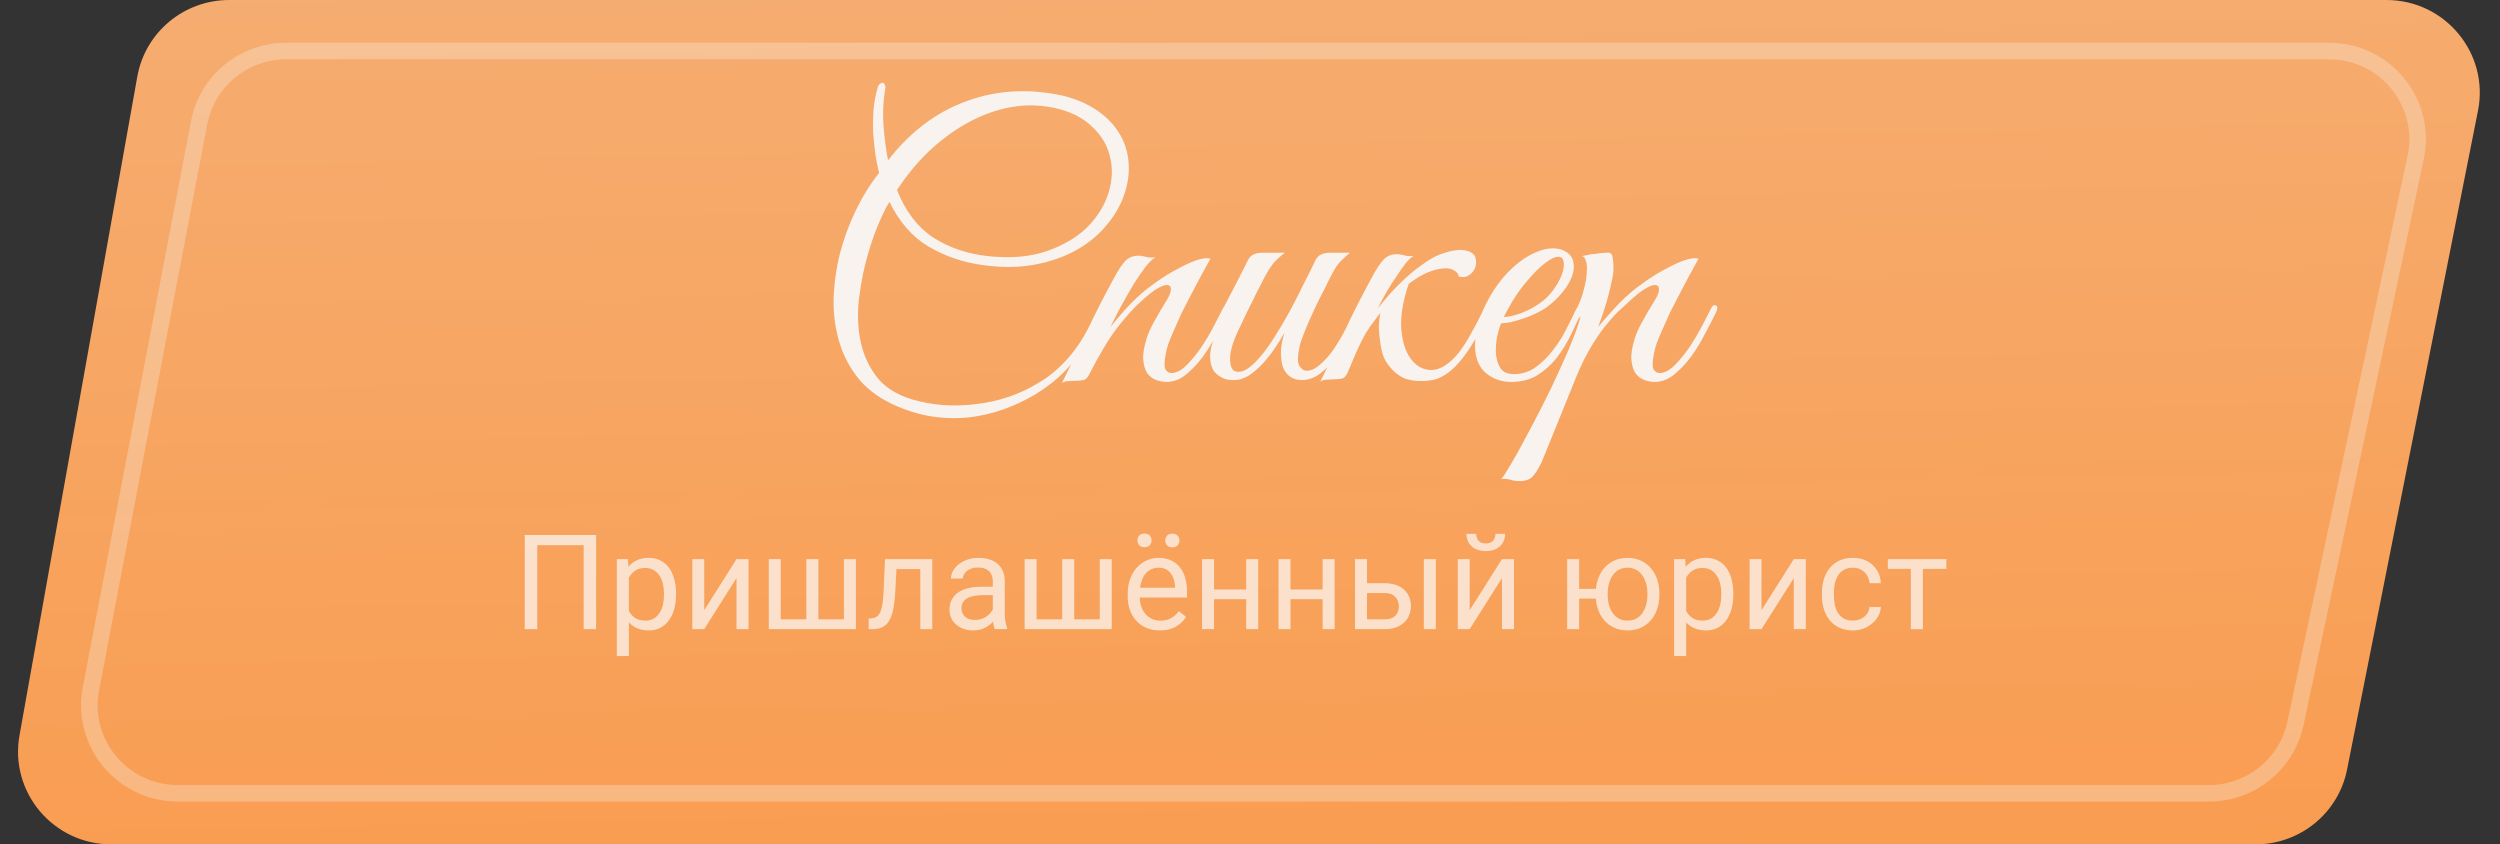 <?xml version="1.0" encoding="UTF-8"?> <svg xmlns="http://www.w3.org/2000/svg" width="151" height="51" viewBox="0 0 151 51" fill="none"><rect x="0" y="0" width="151" height="51" fill="#333333" stroke="none"/> <path d="M8.294 4.623C8.772 1.948 11.11 0 13.841 0H144.143C147.693 0 150.359 3.227 149.67 6.691L141.763 46.482C141.242 49.108 138.926 51 136.236 51H6.725C3.218 51 0.563 47.848 1.178 44.414L8.294 4.623Z" fill="url(#paint0_linear_504_698)"></path> <path d="M17.286 3.083H140.67C144.072 3.083 146.61 6.197 145.907 9.507L138.646 43.694C138.123 46.156 135.938 47.918 133.409 47.918H10.751C7.394 47.918 4.865 44.879 5.492 41.599L12.028 7.412C12.508 4.9 14.716 3.083 17.286 3.083Z" stroke="#F8F3EF" stroke-opacity="0.3"></path> <path d="M66.597 18.875C66.357 19.369 66.117 19.825 65.876 20.243C65.651 20.662 65.403 21.065 65.132 21.453C64.862 21.827 64.554 22.186 64.208 22.53C63.863 22.873 63.449 23.21 62.969 23.538C62.398 23.927 61.767 24.263 61.076 24.547C60.4 24.831 59.686 25.033 58.935 25.152C58.198 25.272 57.425 25.287 56.613 25.197C55.817 25.108 55.013 24.891 54.202 24.547C53.255 24.144 52.496 23.613 51.925 22.956C51.37 22.283 50.964 21.536 50.709 20.714C50.453 19.877 50.333 18.995 50.348 18.069C50.378 17.142 50.506 16.223 50.731 15.311C50.971 14.399 51.294 13.525 51.7 12.688C52.106 11.851 52.572 11.104 53.097 10.447C53.007 10.103 52.932 9.722 52.872 9.303C52.812 8.87 52.767 8.429 52.737 7.981C52.722 7.532 52.729 7.084 52.759 6.636C52.804 6.172 52.887 5.731 53.007 5.313C53.022 5.223 53.06 5.148 53.12 5.089C53.195 5.029 53.255 4.999 53.3 4.999C53.36 4.999 53.406 5.036 53.435 5.111C53.481 5.171 53.488 5.276 53.458 5.425C53.338 6.142 53.308 6.882 53.368 7.644C53.428 8.392 53.518 9.072 53.638 9.684C54.855 8.115 56.275 6.987 57.898 6.299C59.521 5.612 61.226 5.373 63.014 5.582C64.111 5.701 65.027 5.963 65.763 6.367C66.5 6.77 67.063 7.256 67.454 7.824C67.844 8.377 68.078 8.989 68.152 9.662C68.227 10.334 68.152 11.007 67.927 11.68C67.717 12.337 67.364 12.965 66.868 13.562C66.387 14.16 65.779 14.668 65.042 15.087C64.306 15.505 63.457 15.804 62.495 15.984C61.534 16.163 60.474 16.17 59.318 16.006C58.146 15.842 57.064 15.468 56.072 14.885C55.096 14.302 54.315 13.406 53.728 12.195C53.593 12.374 53.398 12.755 53.143 13.338C52.887 13.906 52.647 14.579 52.421 15.356C52.196 16.133 52.023 16.977 51.903 17.889C51.783 18.786 51.798 19.645 51.948 20.467C52.098 21.289 52.414 22.029 52.895 22.686C53.375 23.344 54.104 23.822 55.081 24.121C56.298 24.48 57.575 24.577 58.912 24.413C60.264 24.263 61.504 23.852 62.631 23.18C63.127 22.896 63.547 22.589 63.893 22.261C64.254 21.932 64.576 21.581 64.862 21.207C65.148 20.833 65.403 20.437 65.628 20.019C65.854 19.585 66.086 19.13 66.327 18.651C66.417 18.457 66.514 18.39 66.62 18.45C66.725 18.509 66.717 18.651 66.597 18.875ZM63.217 6.434C62.376 6.314 61.534 6.352 60.693 6.546C59.866 6.74 59.062 7.061 58.281 7.51C57.5 7.958 56.756 8.519 56.05 9.191C55.359 9.864 54.735 10.626 54.179 11.478C54.69 12.763 55.419 13.72 56.365 14.347C57.327 14.96 58.424 15.334 59.656 15.468C61.008 15.617 62.187 15.52 63.194 15.177C64.201 14.833 65.02 14.355 65.651 13.742C66.282 13.114 66.717 12.412 66.958 11.635C67.198 10.857 67.221 10.11 67.025 9.393C66.845 8.676 66.44 8.048 65.808 7.51C65.177 6.957 64.314 6.598 63.217 6.434ZM74.169 18.853C74.004 19.197 73.793 19.608 73.538 20.086C73.298 20.564 73.019 21.028 72.704 21.476C72.388 21.909 72.043 22.283 71.667 22.597C71.292 22.911 70.886 23.068 70.45 23.068C70.255 23.068 70.052 23.03 69.842 22.956C69.631 22.881 69.451 22.746 69.301 22.552C69.165 22.343 69.083 22.074 69.053 21.745C69.023 21.401 69.091 20.968 69.256 20.445C69.346 20.146 69.496 19.81 69.706 19.436C69.917 19.047 70.18 18.599 70.495 18.091C70.63 17.867 70.706 17.672 70.721 17.508C70.736 17.344 70.675 17.247 70.54 17.217C70.42 17.187 70.225 17.247 69.954 17.396C69.684 17.545 69.331 17.822 68.895 18.225C68.505 18.569 68.039 19.085 67.498 19.772C66.972 20.46 66.393 21.424 65.762 22.664C65.672 22.828 65.567 22.926 65.447 22.956C65.327 22.985 65.147 23 64.906 23C64.741 23.015 64.606 23.023 64.5 23.023C64.38 23.023 64.26 23.06 64.14 23.135C64.68 22.059 65.192 20.998 65.672 19.951C66.168 18.905 66.694 17.874 67.25 16.858C67.535 16.32 67.783 15.946 67.993 15.737C68.204 15.528 68.489 15.431 68.85 15.446C69 15.461 69.151 15.491 69.301 15.535C69.466 15.565 69.631 15.565 69.796 15.535C69.631 15.625 69.429 15.819 69.188 16.118C68.963 16.417 68.723 16.768 68.467 17.172C68.227 17.575 67.979 18.009 67.723 18.472C67.483 18.92 67.265 19.346 67.07 19.75C67.295 19.466 67.573 19.137 67.903 18.763C68.249 18.375 68.595 18.031 68.94 17.732C69.21 17.493 69.541 17.239 69.932 16.97C70.337 16.686 70.743 16.439 71.149 16.23C71.554 16.006 71.93 15.834 72.276 15.715C72.636 15.595 72.915 15.565 73.109 15.625C72.659 16.432 72.246 17.202 71.87 17.934C71.705 18.248 71.54 18.569 71.374 18.898C71.224 19.227 71.081 19.548 70.946 19.862C70.811 20.161 70.691 20.445 70.585 20.714C70.495 20.983 70.435 21.214 70.405 21.409C70.315 21.872 70.315 22.178 70.405 22.328C70.495 22.462 70.616 22.53 70.766 22.53C71.051 22.53 71.352 22.373 71.667 22.059C71.983 21.745 72.284 21.379 72.569 20.96C72.854 20.527 73.109 20.093 73.335 19.66C73.56 19.227 73.733 18.89 73.853 18.651C73.943 18.457 74.041 18.39 74.146 18.45C74.267 18.494 74.274 18.629 74.169 18.853ZM82.214 18.853C82.034 19.242 81.823 19.675 81.583 20.153C81.342 20.617 81.072 21.058 80.772 21.476C80.471 21.894 80.141 22.246 79.78 22.53C79.419 22.814 79.036 22.956 78.631 22.956C78.375 22.956 78.15 22.896 77.954 22.776C77.759 22.642 77.609 22.455 77.504 22.216C77.414 21.962 77.368 21.655 77.368 21.297C77.368 20.938 77.443 20.534 77.594 20.086C77.398 20.43 77.181 20.773 76.94 21.117C76.715 21.446 76.467 21.752 76.197 22.036C75.941 22.305 75.671 22.53 75.385 22.709C75.1 22.873 74.822 22.956 74.551 22.956C74.431 22.956 74.296 22.948 74.146 22.933C74.01 22.903 73.875 22.851 73.74 22.776C73.605 22.701 73.477 22.597 73.357 22.462C73.251 22.328 73.177 22.156 73.132 21.947C73.086 21.708 73.079 21.476 73.109 21.252C73.139 21.028 73.192 20.811 73.267 20.602C73.357 20.378 73.454 20.168 73.56 19.974C73.68 19.765 73.792 19.555 73.898 19.346C73.823 19.346 73.747 19.324 73.672 19.279C73.612 19.234 73.62 19.137 73.695 18.988C73.77 18.868 73.837 18.741 73.898 18.607C73.958 18.472 74.026 18.337 74.101 18.203C74.326 17.77 74.551 17.336 74.777 16.903C75.002 16.469 75.198 16.081 75.363 15.737C75.453 15.558 75.566 15.438 75.701 15.378C75.851 15.304 76.031 15.266 76.242 15.266H77.616C77.481 15.356 77.361 15.453 77.256 15.558C77.15 15.647 77.038 15.759 76.918 15.894C76.812 16.029 76.7 16.193 76.58 16.387C76.46 16.581 76.324 16.835 76.174 17.149C75.964 17.538 75.776 17.912 75.611 18.27C75.445 18.584 75.288 18.905 75.137 19.234C74.987 19.563 74.859 19.832 74.754 20.041C74.484 20.624 74.333 21.11 74.303 21.498C74.273 21.887 74.326 22.163 74.461 22.328C74.612 22.477 74.829 22.5 75.115 22.395C75.4 22.276 75.723 22.006 76.084 21.588C76.399 21.229 76.708 20.803 77.008 20.31C77.323 19.817 77.624 19.309 77.909 18.786C78.195 18.248 78.466 17.717 78.721 17.194C78.991 16.671 79.232 16.185 79.442 15.737C79.532 15.558 79.645 15.438 79.78 15.378C79.93 15.304 80.111 15.266 80.321 15.266H81.538C81.373 15.401 81.23 15.528 81.11 15.647C80.99 15.752 80.869 15.886 80.749 16.051C80.644 16.2 80.531 16.395 80.411 16.634C80.291 16.858 80.148 17.142 79.983 17.486C79.818 17.799 79.652 18.128 79.487 18.472C79.337 18.801 79.187 19.13 79.036 19.458C78.901 19.772 78.781 20.071 78.676 20.355C78.57 20.624 78.503 20.856 78.473 21.05C78.367 21.528 78.367 21.872 78.473 22.081C78.593 22.276 78.736 22.38 78.901 22.395C79.171 22.395 79.442 22.276 79.712 22.036C79.998 21.797 80.269 21.498 80.524 21.14C80.779 20.766 81.019 20.363 81.245 19.929C81.486 19.481 81.703 19.055 81.898 18.651C81.989 18.457 82.086 18.39 82.192 18.45C82.311 18.494 82.319 18.629 82.214 18.853ZM83.215 18.629C83.455 18.33 83.718 18.016 84.004 17.687C84.304 17.359 84.62 17.045 84.951 16.746C85.281 16.447 85.619 16.178 85.965 15.939C86.31 15.685 86.656 15.491 87.001 15.356C87.588 15.147 88.053 15.065 88.399 15.109C88.744 15.154 88.977 15.281 89.097 15.491C89.157 15.67 89.172 15.842 89.142 16.006C89.112 16.17 89.044 16.312 88.94 16.432C88.85 16.552 88.729 16.641 88.579 16.701C88.429 16.746 88.271 16.746 88.106 16.701C88.091 16.552 88.001 16.432 87.835 16.342C87.685 16.238 87.475 16.193 87.204 16.208C86.934 16.223 86.611 16.305 86.235 16.454C85.875 16.604 85.492 16.835 85.086 17.149C84.74 18.151 84.59 19.047 84.635 19.84C84.695 20.617 84.883 21.222 85.198 21.655C85.514 22.089 85.912 22.32 86.393 22.35C86.874 22.365 87.369 22.104 87.88 21.566C88.165 21.267 88.459 20.848 88.759 20.31C89.075 19.757 89.39 19.152 89.706 18.494C89.796 18.315 89.886 18.263 89.976 18.337C90.067 18.397 90.074 18.517 89.999 18.696C89.548 19.712 89.12 20.519 88.714 21.117C88.323 21.7 87.94 22.141 87.565 22.44C87.204 22.724 86.851 22.896 86.506 22.956C86.175 23.015 85.844 23.03 85.514 23C85.303 22.985 85.086 22.941 84.86 22.866C84.65 22.776 84.447 22.649 84.252 22.485C84.056 22.305 83.876 22.089 83.711 21.835C83.561 21.581 83.455 21.259 83.395 20.871C83.32 20.392 83.283 19.996 83.283 19.683C83.297 19.369 83.328 19.107 83.373 18.898C83.177 19.152 82.975 19.421 82.764 19.705C82.569 19.989 82.396 20.28 82.246 20.579C82.156 20.759 82.043 20.998 81.908 21.297C81.787 21.596 81.607 22.021 81.367 22.574C81.277 22.739 81.172 22.836 81.052 22.866C80.931 22.896 80.751 22.911 80.511 22.911C80.345 22.926 80.21 22.933 80.105 22.933C79.984 22.933 79.865 22.971 79.745 23.045C80.285 21.969 80.796 20.908 81.277 19.862C81.773 18.816 82.299 17.785 82.855 16.768C83.14 16.23 83.388 15.857 83.598 15.647C83.808 15.438 84.094 15.341 84.455 15.356C84.605 15.371 84.755 15.401 84.906 15.446C85.071 15.476 85.236 15.476 85.401 15.446C85.266 15.52 85.108 15.662 84.928 15.871C84.762 16.081 84.582 16.335 84.387 16.634C84.192 16.918 83.989 17.232 83.779 17.575C83.583 17.919 83.395 18.27 83.215 18.629ZM95.559 18.786C95.349 19.234 95.123 19.712 94.883 20.221C94.643 20.714 94.357 21.177 94.027 21.61C93.696 22.029 93.306 22.38 92.855 22.664C92.419 22.933 91.886 23.068 91.255 23.068C90.683 23.068 90.18 22.888 89.745 22.53C89.324 22.171 89.106 21.633 89.091 20.916C89.091 20.587 89.128 20.235 89.204 19.862C89.294 19.488 89.414 19.122 89.564 18.763C89.73 18.39 89.917 18.031 90.128 17.687C90.338 17.344 90.571 17.022 90.827 16.723C91.112 16.395 91.427 16.096 91.773 15.827C92.119 15.558 92.464 15.356 92.81 15.221C93.155 15.072 93.486 14.997 93.802 14.997C94.132 14.997 94.425 15.087 94.68 15.266C94.891 15.431 95.011 15.64 95.041 15.894C95.086 16.148 95.048 16.432 94.928 16.746C94.808 17.045 94.62 17.351 94.365 17.665C94.109 17.979 93.802 18.27 93.441 18.539C93.261 18.674 93.043 18.801 92.787 18.92C92.547 19.04 92.292 19.145 92.021 19.234C91.751 19.324 91.495 19.399 91.255 19.458C91.014 19.503 90.819 19.526 90.669 19.526C90.579 19.735 90.496 20.011 90.421 20.355C90.361 20.699 90.338 21.035 90.353 21.364C90.383 21.693 90.473 21.984 90.624 22.238C90.789 22.477 91.059 22.597 91.435 22.597C91.931 22.597 92.374 22.455 92.765 22.171C93.171 21.872 93.523 21.521 93.824 21.117C94.14 20.714 94.402 20.295 94.613 19.862C94.838 19.428 95.019 19.062 95.154 18.763C95.199 18.659 95.251 18.584 95.312 18.539C95.386 18.479 95.447 18.45 95.492 18.45C95.552 18.45 95.589 18.479 95.605 18.539C95.634 18.584 95.619 18.666 95.559 18.786ZM93.216 18.158C93.516 17.904 93.764 17.62 93.959 17.306C94.169 16.992 94.312 16.701 94.388 16.432C94.463 16.163 94.478 15.939 94.433 15.759C94.388 15.58 94.275 15.498 94.094 15.513C93.914 15.513 93.666 15.632 93.351 15.871C93.035 16.096 92.644 16.484 92.179 17.037C91.878 17.396 91.6 17.785 91.345 18.203C91.104 18.622 90.931 18.935 90.827 19.145C90.931 19.145 91.075 19.13 91.255 19.1C91.435 19.055 91.638 18.995 91.863 18.92C92.089 18.831 92.314 18.726 92.54 18.607C92.779 18.472 93.005 18.323 93.216 18.158ZM93.128 27.887C92.902 28.366 92.692 28.687 92.497 28.851C92.286 29.016 91.993 29.083 91.618 29.053C91.467 29.038 91.317 29.008 91.167 28.963C91.001 28.919 90.836 28.911 90.671 28.941C90.761 28.851 90.934 28.59 91.189 28.156C91.445 27.738 91.738 27.215 92.068 26.587C92.399 25.974 92.752 25.302 93.128 24.57C93.503 23.837 93.849 23.12 94.164 22.418C94.495 21.715 94.773 21.072 94.998 20.49C95.238 19.892 95.396 19.421 95.472 19.077C95.351 19.272 95.216 19.399 95.066 19.458C94.915 19.503 94.878 19.443 94.953 19.279C95.013 19.16 95.088 18.995 95.179 18.786C95.269 18.577 95.344 18.405 95.404 18.27C95.509 18.031 95.599 17.755 95.674 17.441C95.765 17.127 95.817 16.828 95.832 16.544C95.862 16.26 95.855 16.021 95.81 15.827C95.765 15.617 95.674 15.498 95.539 15.468C95.704 15.438 95.862 15.408 96.013 15.378C96.132 15.348 96.252 15.334 96.373 15.334C96.508 15.319 96.598 15.304 96.644 15.289C96.809 15.274 96.944 15.266 97.049 15.266C97.154 15.251 97.237 15.266 97.297 15.311C97.357 15.356 97.395 15.453 97.41 15.602C97.44 15.737 97.455 15.939 97.455 16.208C97.455 16.432 97.417 16.701 97.342 17.015C97.282 17.314 97.207 17.628 97.117 17.956C97.027 18.285 96.929 18.607 96.824 18.92C96.718 19.234 96.621 19.511 96.531 19.75C96.756 19.466 97.041 19.137 97.387 18.763C97.733 18.375 98.078 18.031 98.424 17.732C98.694 17.493 99.025 17.239 99.416 16.97C99.821 16.686 100.227 16.439 100.633 16.23C101.038 16.006 101.414 15.834 101.759 15.715C102.12 15.595 102.398 15.565 102.593 15.625C102.143 16.432 101.729 17.202 101.354 17.934C101.188 18.248 101.023 18.569 100.858 18.898C100.708 19.227 100.565 19.548 100.43 19.862C100.295 20.161 100.174 20.445 100.069 20.714C99.979 20.983 99.919 21.214 99.889 21.409C99.799 21.872 99.799 22.178 99.889 22.328C99.979 22.462 100.099 22.53 100.249 22.53C100.535 22.53 100.835 22.373 101.151 22.059C101.466 21.745 101.767 21.379 102.052 20.96C102.338 20.527 102.593 20.093 102.819 19.66C103.044 19.227 103.217 18.89 103.337 18.651C103.427 18.457 103.525 18.39 103.63 18.45C103.75 18.494 103.757 18.629 103.653 18.853C103.487 19.197 103.277 19.608 103.022 20.086C102.781 20.564 102.503 21.028 102.188 21.476C101.872 21.909 101.526 22.283 101.151 22.597C100.775 22.911 100.369 23.068 99.934 23.068C99.739 23.068 99.536 23.03 99.326 22.956C99.115 22.881 98.934 22.746 98.785 22.552C98.649 22.343 98.567 22.074 98.537 21.745C98.506 21.401 98.574 20.968 98.74 20.445C98.83 20.146 98.98 19.81 99.19 19.436C99.4 19.047 99.663 18.599 99.979 18.091C100.114 17.867 100.189 17.672 100.204 17.508C100.219 17.344 100.159 17.247 100.024 17.217C99.903 17.187 99.709 17.247 99.438 17.396C99.168 17.545 98.814 17.822 98.379 18.225C98.183 18.405 97.958 18.614 97.703 18.853C97.462 19.092 97.199 19.391 96.914 19.75C96.644 20.093 96.365 20.505 96.08 20.983C95.794 21.461 95.517 22.021 95.246 22.664L93.128 27.887Z" fill="#F8F3EF"></path> <path d="M36.004 32.312V38H35.254V32.93H32.449V38H31.695V32.312H36.004ZM37.984 34.586V39.625H37.258V33.773H37.922L37.984 34.586ZM40.832 35.852V35.934C40.832 36.241 40.796 36.526 40.723 36.789C40.65 37.05 40.543 37.276 40.402 37.469C40.264 37.661 40.094 37.811 39.891 37.918C39.688 38.025 39.454 38.078 39.191 38.078C38.923 38.078 38.686 38.034 38.48 37.945C38.275 37.857 38.1 37.728 37.957 37.559C37.814 37.389 37.699 37.186 37.613 36.949C37.53 36.712 37.473 36.445 37.441 36.148V35.711C37.473 35.398 37.531 35.118 37.617 34.871C37.703 34.624 37.816 34.413 37.957 34.238C38.1 34.061 38.273 33.927 38.477 33.836C38.68 33.742 38.914 33.695 39.18 33.695C39.445 33.695 39.681 33.747 39.887 33.852C40.092 33.953 40.266 34.099 40.406 34.289C40.547 34.479 40.652 34.707 40.723 34.973C40.796 35.236 40.832 35.529 40.832 35.852ZM40.105 35.934V35.852C40.105 35.641 40.083 35.443 40.039 35.258C39.995 35.07 39.926 34.906 39.832 34.766C39.741 34.622 39.624 34.51 39.48 34.43C39.337 34.346 39.167 34.305 38.969 34.305C38.786 34.305 38.628 34.336 38.492 34.398C38.359 34.461 38.246 34.546 38.152 34.652C38.059 34.757 37.982 34.876 37.922 35.012C37.865 35.145 37.822 35.283 37.793 35.426V36.438C37.845 36.62 37.918 36.792 38.012 36.953C38.105 37.112 38.23 37.241 38.387 37.34C38.543 37.436 38.74 37.484 38.977 37.484C39.172 37.484 39.34 37.444 39.48 37.363C39.624 37.28 39.741 37.167 39.832 37.023C39.926 36.88 39.995 36.716 40.039 36.531C40.083 36.344 40.105 36.145 40.105 35.934ZM42.535 36.855L44.484 33.773H45.211V38H44.484V34.918L42.535 38H41.816V33.773H42.535V36.855ZM46.434 33.773H47.156V37.406H48.703V33.773H49.43V37.406H50.973V33.773H51.695V38H46.434V33.773ZM55.672 33.773V34.371H53.629V33.773H55.672ZM56.309 33.773V38H55.586V33.773H56.309ZM53.453 33.773H54.18L54.07 35.812C54.052 36.128 54.022 36.406 53.98 36.648C53.941 36.888 53.887 37.094 53.816 37.266C53.749 37.438 53.663 37.578 53.559 37.688C53.457 37.794 53.335 37.874 53.191 37.926C53.048 37.975 52.883 38 52.695 38H52.469V37.363L52.625 37.352C52.737 37.344 52.832 37.318 52.91 37.273C52.991 37.229 53.059 37.164 53.113 37.078C53.168 36.99 53.212 36.876 53.246 36.738C53.283 36.6 53.31 36.436 53.328 36.246C53.349 36.056 53.365 35.835 53.375 35.582L53.453 33.773ZM59.965 37.277V35.102C59.965 34.935 59.931 34.79 59.863 34.668C59.798 34.543 59.699 34.447 59.566 34.379C59.434 34.311 59.27 34.277 59.074 34.277C58.892 34.277 58.732 34.309 58.594 34.371C58.458 34.434 58.352 34.516 58.273 34.617C58.198 34.719 58.16 34.828 58.16 34.945H57.438C57.438 34.794 57.477 34.645 57.555 34.496C57.633 34.348 57.745 34.214 57.891 34.094C58.039 33.971 58.216 33.875 58.422 33.805C58.63 33.732 58.862 33.695 59.117 33.695C59.425 33.695 59.695 33.747 59.93 33.852C60.167 33.956 60.352 34.113 60.484 34.324C60.62 34.533 60.688 34.794 60.688 35.109V37.078C60.688 37.219 60.699 37.368 60.723 37.527C60.749 37.686 60.786 37.823 60.836 37.938V38H60.082C60.046 37.917 60.017 37.806 59.996 37.668C59.975 37.527 59.965 37.397 59.965 37.277ZM60.09 35.438L60.098 35.945H59.367C59.161 35.945 58.978 35.962 58.816 35.996C58.655 36.027 58.52 36.075 58.41 36.141C58.301 36.206 58.217 36.288 58.16 36.387C58.103 36.483 58.074 36.596 58.074 36.727C58.074 36.859 58.104 36.98 58.164 37.09C58.224 37.199 58.314 37.286 58.434 37.352C58.556 37.414 58.706 37.445 58.883 37.445C59.104 37.445 59.3 37.398 59.469 37.305C59.638 37.211 59.772 37.096 59.871 36.961C59.973 36.825 60.027 36.694 60.035 36.566L60.344 36.914C60.325 37.023 60.276 37.145 60.195 37.277C60.115 37.41 60.007 37.538 59.871 37.66C59.738 37.78 59.579 37.88 59.395 37.961C59.212 38.039 59.007 38.078 58.777 38.078C58.491 38.078 58.24 38.022 58.023 37.91C57.81 37.798 57.643 37.648 57.523 37.461C57.406 37.271 57.348 37.059 57.348 36.824C57.348 36.598 57.392 36.398 57.48 36.227C57.569 36.052 57.697 35.908 57.863 35.793C58.03 35.676 58.23 35.587 58.465 35.527C58.699 35.467 58.961 35.438 59.25 35.438H60.09ZM61.887 33.773H62.609V37.406H64.156V33.773H64.883V37.406H66.426V33.773H67.148V38H61.887V33.773ZM70.055 38.078C69.76 38.078 69.493 38.029 69.254 37.93C69.017 37.828 68.812 37.686 68.641 37.504C68.471 37.322 68.341 37.105 68.25 36.855C68.159 36.605 68.113 36.332 68.113 36.035V35.871C68.113 35.527 68.164 35.221 68.266 34.953C68.367 34.682 68.505 34.453 68.68 34.266C68.854 34.078 69.052 33.936 69.273 33.84C69.495 33.743 69.724 33.695 69.961 33.695C70.263 33.695 70.523 33.747 70.742 33.852C70.963 33.956 71.144 34.102 71.285 34.289C71.426 34.474 71.53 34.693 71.598 34.945C71.665 35.195 71.699 35.469 71.699 35.766V36.09H68.543V35.5H70.977V35.445C70.966 35.258 70.927 35.075 70.859 34.898C70.794 34.721 70.69 34.575 70.547 34.461C70.404 34.346 70.208 34.289 69.961 34.289C69.797 34.289 69.646 34.324 69.508 34.395C69.37 34.462 69.251 34.564 69.152 34.699C69.053 34.835 68.977 35 68.922 35.195C68.867 35.391 68.84 35.616 68.84 35.871V36.035C68.84 36.236 68.867 36.425 68.922 36.602C68.979 36.776 69.061 36.93 69.168 37.062C69.277 37.195 69.409 37.3 69.562 37.375C69.719 37.45 69.896 37.488 70.094 37.488C70.349 37.488 70.565 37.436 70.742 37.332C70.919 37.228 71.074 37.089 71.207 36.914L71.644 37.262C71.553 37.4 71.438 37.531 71.297 37.656C71.156 37.781 70.983 37.883 70.777 37.961C70.574 38.039 70.333 38.078 70.055 38.078ZM68.699 32.645C68.699 32.527 68.736 32.428 68.809 32.348C68.882 32.267 68.987 32.227 69.125 32.227C69.266 32.227 69.372 32.267 69.445 32.348C69.518 32.428 69.555 32.527 69.555 32.645C69.555 32.757 69.518 32.853 69.445 32.934C69.372 33.012 69.266 33.051 69.125 33.051C68.987 33.051 68.882 33.012 68.809 32.934C68.736 32.853 68.699 32.757 68.699 32.645ZM70.383 32.652C70.383 32.535 70.418 32.436 70.488 32.355C70.561 32.275 70.668 32.234 70.809 32.234C70.947 32.234 71.052 32.275 71.125 32.355C71.201 32.436 71.238 32.535 71.238 32.652C71.238 32.764 71.201 32.861 71.125 32.941C71.052 33.02 70.947 33.059 70.809 33.059C70.668 33.059 70.561 33.02 70.488 32.941C70.418 32.861 70.383 32.764 70.383 32.652ZM75.41 35.605V36.191H73.176V35.605H75.41ZM73.328 33.773V38H72.606V33.773H73.328ZM75.996 33.773V38H75.269V33.773H75.996ZM80.027 35.605V36.191H77.793V35.605H80.027ZM77.945 33.773V38H77.223V33.773H77.945ZM80.613 33.773V38H79.887V33.773H80.613ZM82.371 35.227H83.641C83.982 35.227 84.269 35.286 84.504 35.406C84.738 35.523 84.915 35.686 85.035 35.895C85.158 36.1 85.219 36.335 85.219 36.598C85.219 36.793 85.185 36.977 85.117 37.148C85.049 37.318 84.948 37.466 84.812 37.594C84.68 37.721 84.514 37.822 84.316 37.895C84.121 37.965 83.896 38 83.641 38H81.844V33.773H82.566V37.406H83.641C83.849 37.406 84.016 37.368 84.141 37.293C84.266 37.217 84.356 37.12 84.41 37C84.465 36.88 84.492 36.755 84.492 36.625C84.492 36.497 84.465 36.372 84.41 36.25C84.356 36.128 84.266 36.026 84.141 35.945C84.016 35.862 83.849 35.82 83.641 35.82H82.371V35.227ZM86.723 33.773V38H86V33.773H86.723ZM88.769 36.855L90.719 33.773H91.445V38H90.719V34.918L88.769 38H88.051V33.773H88.769V36.855ZM90.324 32.242H90.91C90.91 32.445 90.863 32.626 90.769 32.785C90.676 32.941 90.542 33.064 90.367 33.152C90.193 33.241 89.986 33.285 89.746 33.285C89.384 33.285 89.098 33.189 88.887 32.996C88.678 32.801 88.574 32.55 88.574 32.242H89.16C89.16 32.396 89.204 32.531 89.293 32.648C89.382 32.766 89.533 32.824 89.746 32.824C89.954 32.824 90.103 32.766 90.191 32.648C90.28 32.531 90.324 32.396 90.324 32.242ZM96.996 35.566V36.156H94.75V35.566H96.996ZM95.379 33.773V38H94.656V33.773H95.379ZM96.379 35.934V35.844C96.379 35.539 96.423 35.257 96.512 34.996C96.6 34.733 96.728 34.505 96.894 34.312C97.064 34.117 97.266 33.966 97.5 33.859C97.737 33.75 98.003 33.695 98.297 33.695C98.596 33.695 98.865 33.75 99.102 33.859C99.338 33.966 99.54 34.117 99.707 34.312C99.876 34.505 100.005 34.733 100.094 34.996C100.182 35.257 100.227 35.539 100.227 35.844V35.934C100.227 36.238 100.182 36.521 100.094 36.781C100.005 37.042 99.878 37.27 99.711 37.465C99.544 37.658 99.342 37.809 99.106 37.918C98.868 38.025 98.602 38.078 98.305 38.078C98.008 38.078 97.741 38.025 97.504 37.918C97.267 37.809 97.064 37.658 96.894 37.465C96.728 37.27 96.6 37.042 96.512 36.781C96.423 36.521 96.379 36.238 96.379 35.934ZM97.106 35.844V35.934C97.106 36.145 97.13 36.344 97.18 36.531C97.229 36.716 97.303 36.88 97.402 37.023C97.504 37.167 97.629 37.28 97.777 37.363C97.928 37.444 98.104 37.484 98.305 37.484C98.505 37.484 98.68 37.444 98.828 37.363C98.979 37.28 99.104 37.167 99.203 37.023C99.302 36.88 99.376 36.716 99.426 36.531C99.478 36.344 99.504 36.145 99.504 35.934V35.844C99.504 35.635 99.478 35.439 99.426 35.254C99.376 35.066 99.301 34.901 99.199 34.758C99.1 34.612 98.975 34.497 98.824 34.414C98.673 34.331 98.497 34.289 98.297 34.289C98.099 34.289 97.926 34.331 97.777 34.414C97.629 34.497 97.504 34.612 97.402 34.758C97.303 34.901 97.229 35.066 97.18 35.254C97.13 35.439 97.106 35.635 97.106 35.844ZM101.844 34.586V39.625H101.117V33.773H101.781L101.844 34.586ZM104.691 35.852V35.934C104.691 36.241 104.655 36.526 104.582 36.789C104.509 37.05 104.402 37.276 104.262 37.469C104.124 37.661 103.953 37.811 103.75 37.918C103.547 38.025 103.314 38.078 103.051 38.078C102.783 38.078 102.546 38.034 102.34 37.945C102.134 37.857 101.96 37.728 101.816 37.559C101.673 37.389 101.559 37.186 101.473 36.949C101.389 36.712 101.332 36.445 101.301 36.148V35.711C101.332 35.398 101.391 35.118 101.477 34.871C101.562 34.624 101.676 34.413 101.816 34.238C101.96 34.061 102.133 33.927 102.336 33.836C102.539 33.742 102.773 33.695 103.039 33.695C103.305 33.695 103.54 33.747 103.746 33.852C103.952 33.953 104.125 34.099 104.266 34.289C104.406 34.479 104.512 34.707 104.582 34.973C104.655 35.236 104.691 35.529 104.691 35.852ZM103.965 35.934V35.852C103.965 35.641 103.943 35.443 103.898 35.258C103.854 35.07 103.785 34.906 103.691 34.766C103.6 34.622 103.483 34.51 103.34 34.43C103.197 34.346 103.026 34.305 102.828 34.305C102.646 34.305 102.487 34.336 102.352 34.398C102.219 34.461 102.105 34.546 102.012 34.652C101.918 34.757 101.841 34.876 101.781 35.012C101.724 35.145 101.681 35.283 101.652 35.426V36.438C101.704 36.62 101.777 36.792 101.871 36.953C101.965 37.112 102.09 37.241 102.246 37.34C102.402 37.436 102.599 37.484 102.836 37.484C103.031 37.484 103.199 37.444 103.34 37.363C103.483 37.28 103.6 37.167 103.691 37.023C103.785 36.88 103.854 36.716 103.898 36.531C103.943 36.344 103.965 36.145 103.965 35.934ZM106.395 36.855L108.344 33.773H109.07V38H108.344V34.918L106.395 38H105.676V33.773H106.395V36.855ZM111.922 37.484C112.094 37.484 112.253 37.449 112.398 37.379C112.544 37.309 112.664 37.212 112.758 37.09C112.852 36.965 112.905 36.823 112.918 36.664H113.605C113.592 36.914 113.508 37.147 113.352 37.363C113.198 37.577 112.996 37.75 112.746 37.883C112.496 38.013 112.221 38.078 111.922 38.078C111.604 38.078 111.327 38.022 111.09 37.91C110.855 37.798 110.66 37.645 110.504 37.449C110.35 37.254 110.234 37.03 110.156 36.777C110.081 36.522 110.043 36.253 110.043 35.969V35.805C110.043 35.521 110.081 35.253 110.156 35C110.234 34.745 110.35 34.52 110.504 34.324C110.66 34.129 110.855 33.975 111.09 33.863C111.327 33.751 111.604 33.695 111.922 33.695C112.253 33.695 112.542 33.763 112.789 33.898C113.036 34.031 113.23 34.214 113.371 34.445C113.514 34.675 113.592 34.935 113.605 35.227H112.918C112.905 35.052 112.855 34.895 112.77 34.754C112.686 34.613 112.572 34.501 112.426 34.418C112.283 34.332 112.115 34.289 111.922 34.289C111.701 34.289 111.514 34.333 111.363 34.422C111.215 34.508 111.096 34.625 111.008 34.773C110.922 34.919 110.859 35.082 110.82 35.262C110.784 35.439 110.766 35.62 110.766 35.805V35.969C110.766 36.154 110.784 36.336 110.82 36.516C110.857 36.695 110.918 36.858 111.004 37.004C111.092 37.15 111.211 37.267 111.359 37.355C111.51 37.441 111.698 37.484 111.922 37.484ZM116.141 33.773V38H115.414V33.773H116.141ZM117.559 33.773V34.359H114.023V33.773H117.559Z" fill="#FCFCFC" fill-opacity="0.7"></path> <defs> <linearGradient id="paint0_linear_504_698" x1="77.721" y1="-22.586" x2="79.446" y2="67.017" gradientUnits="userSpaceOnUse"> <stop stop-color="#D28E56"></stop> <stop offset="0" stop-color="#F4B37D"></stop> <stop offset="1" stop-color="#FA9848"></stop> </linearGradient> </defs> </svg> 